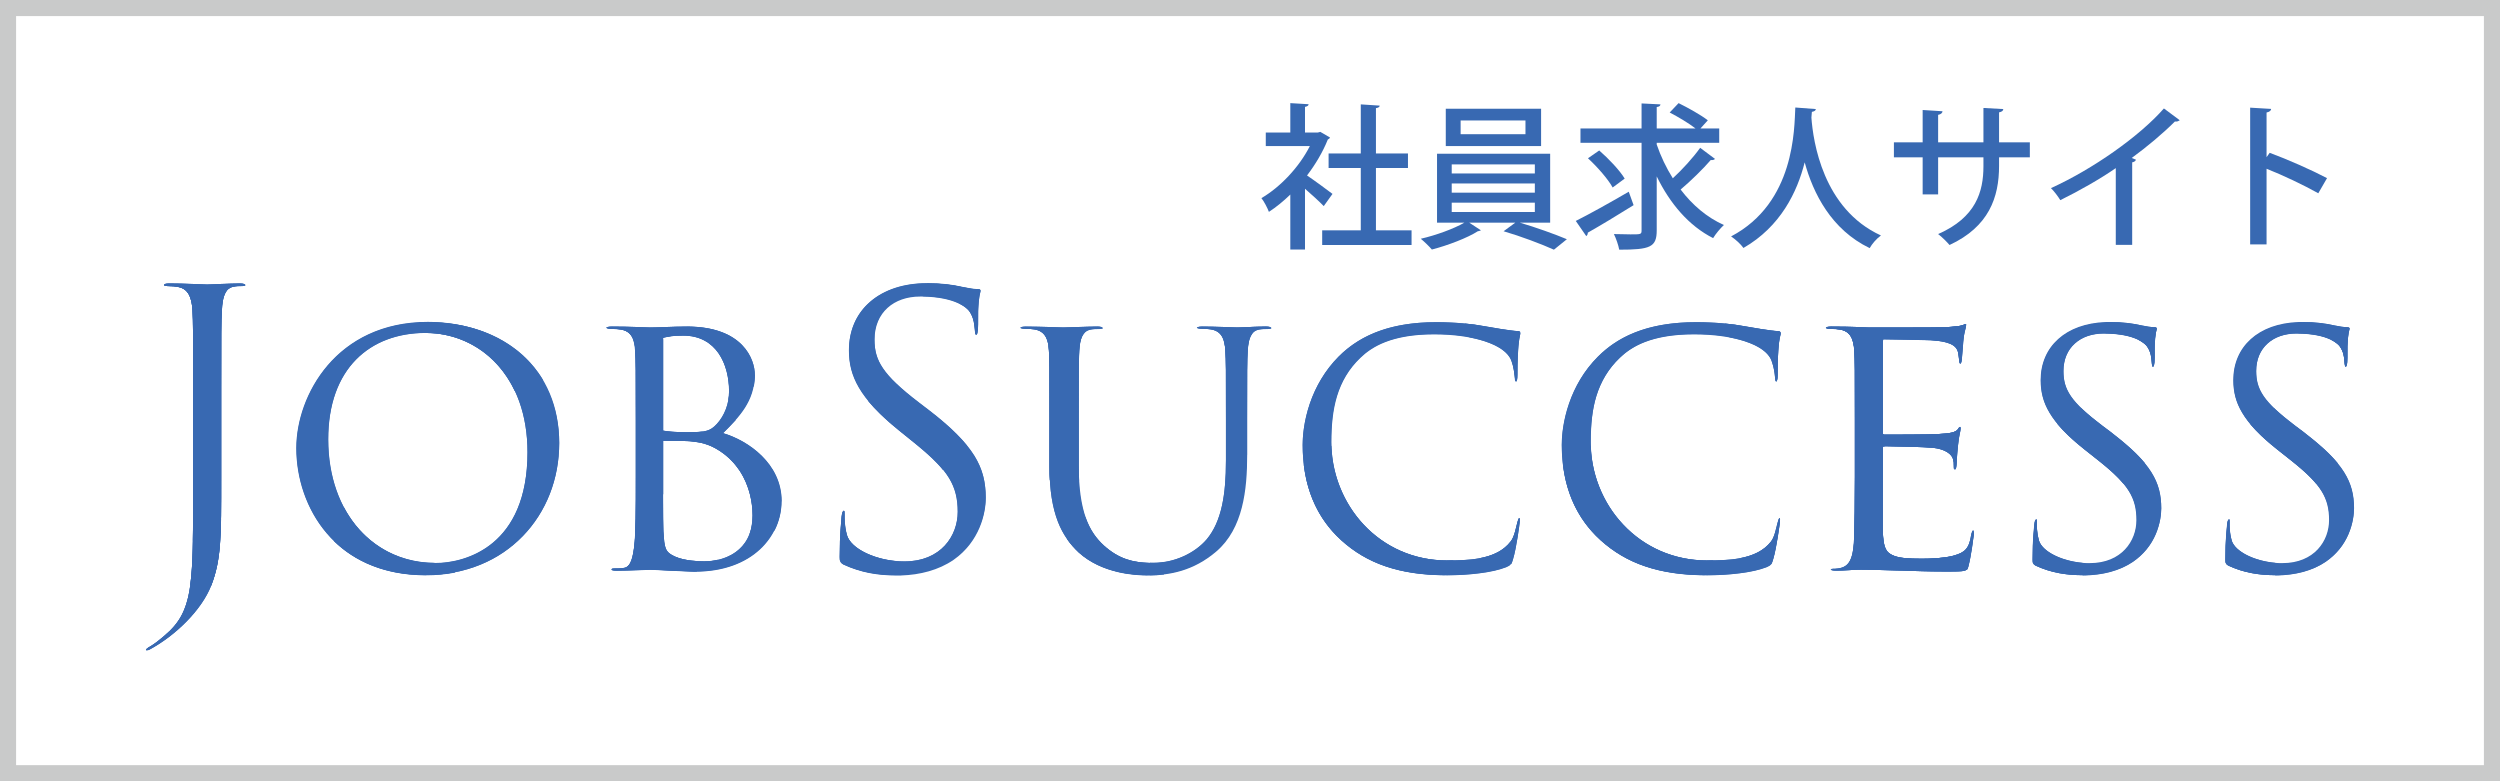<?xml version="1.0" encoding="UTF-8"?>
<svg id="_イヤー_2" data-name="レイヤー 2" xmlns="http://www.w3.org/2000/svg" viewBox="0 0 160 50">
  <rect x="0" y="0" width="160" height="50" fill="#333333" stroke="none"/>
  <defs>
    <style>
      .cls-1 {
        fill: #fff;
      }

      .cls-2 {
        fill: #c9caca;
      }

      .cls-3 {
        fill: #3869b2;
      }
    </style>
  </defs>
  <g id="_イヤー_1-2" data-name="レイヤー 1">
    <g>
      <g>
        <rect class="cls-1" x=".52" y=".52" width="158.97" height="48.97"/>
        <path class="cls-2" d="M158.97,1.03V48.97H1.03V1.03H158.97m1.03-1.03H0V50H160V0h0Z"/>
      </g>
      <g>
        <g>
          <path class="cls-3" d="M9.4,41.61s-.04,0-.05-.01c0,0,0-.01,0-.02,0-.02,.04-.09,.28-.22,.24-.14,.52-.36,.9-.68,.92-.77,1.36-1.57,1.59-2.86,.23-1.32,.24-3.18,.24-6.12v-6.77c0-3.65,0-4.31-.04-5.06-.04-.69-.18-1.41-.95-1.53-.15-.02-.32-.05-.6-.05-.22,0-.27-.03-.27-.06,0-.04,.09-.08,.33-.08,.72,0,1.67,.04,2.13,.06,.16,0,.26,.01,.29,.01,.03,0,.17,0,.36-.01,.48-.02,1.28-.06,1.74-.06,.24,0,.33,.05,.33,.08,0,.03-.08,.06-.22,.06-.17,0-.34,0-.56,.05-.56,.13-.68,.81-.72,1.53-.04,.75-.05,1.41-.05,5.06v5.62c0,3.82,0,5.24-.64,6.9-.3,.76-.84,1.56-1.59,2.32-.7,.71-1.55,1.35-2.38,1.8-.04,.02-.09,.04-.13,.04"/>
          <path class="cls-3" d="M12.89,37.44v.05h.6l.02-.05h-.62"/>
          <path class="cls-3" d="M15.36,18.14c-.64,0-1.99,.07-2.1,.07s-1.45-.07-2.42-.07c-.24,0-.33,.04-.34,.09,.8,0,1.25,.04,1.77,.32,.48,.25,.8,.53,.99,.72,.18-.21,.5-.49,.89-.74,.45-.3,.8-.3,1.55-.3-.01-.04-.12-.09-.34-.09"/>
          <path class="cls-3" d="M12.88,37.47h-.7c-.22,1.54-.67,2.39-1.65,3.21-.3,.26-.62,.52-.9,.68-.21,.12-.32,.21-.28,.26,1.64-.92,2.92-2.2,3.53-4.15"/>
          <path class="cls-3" d="M12.27,18.55c-.51-.27-.97-.31-1.77-.32h0c0,.05,.09,.08,.28,.08,.28,0,.45,.02,.6,.05,.51,.08,.75,.43,.86,.91,.04,.18,.07,.39,.08,.61,.04,.75,.04,1.41,.04,5.06v6.77c0,2.67,0,4.46-.19,5.76h.7c.25-.8,.38-1.7,.38-2.74v-15.46c-.19-.19-.51-.47-.99-.72"/>
          <path class="cls-3" d="M14.16,24.94c0-3.65,0-4.31,.04-5.06,.01-.22,.03-.43,.06-.61,.09-.49,.27-.83,.64-.91,.21-.05,.39-.05,.56-.05,.13,0,.24-.02,.24-.07h0c-.75,0-1.1,0-1.55,.29-.38,.25-.7,.53-.89,.74v15.46c0,1.04-.14,1.94-.38,2.74h.64c.64-1.66,.64-3.11,.64-6.91v-5.62"/>
          <path class="cls-3" d="M9.35,41.61s.11,.02,.19-.02c1.67-.89,3.36-2.53,3.98-4.12h-.64c-.61,1.94-1.89,3.22-3.53,4.15"/>
          <path class="cls-3" d="M13.26,19.27c-.19-.19-.51-.47-.99-.72-.51-.27-.97-.31-1.77-.32h0c0,.05,.09,.08,.28,.08,.28,0,.45,.02,.6,.05,.51,.08,.75,.43,.86,.91,.03,.12,.05,.25,.06,.39h.96v-.39"/>
          <path class="cls-3" d="M13.26,19.66h-.96c0,.07,.01,.14,.02,.22,.04,.75,.04,1.41,.04,5.06v6.77c0,1.1,0,2.06-.02,2.89h.91v-14.93"/>
          <path class="cls-3" d="M14.15,18.53c-.38,.25-.7,.53-.89,.74v15.46c0,1.04-.14,1.94-.38,2.74h.64c.64-1.66,.64-3.11,.64-6.91v-5.62c0-3.65,0-4.31,.04-5.06,.01-.22,.03-.43,.06-.61,.05-.27,.12-.49,.24-.65l-.18-.2c-.06,.03-.12,.07-.18,.11"/>
          <path class="cls-3" d="M14.91,18.35c.21-.05,.38-.05,.56-.05,.13,0,.24-.02,.24-.07h0c-.55,0-.88,0-1.2,.11l.13,.14c.08-.06,.17-.11,.28-.13"/>
          <path class="cls-3" d="M15.36,18.14c-.64,0-1.99,.07-2.1,.07s-1.45-.07-2.42-.07c-.24,0-.33,.04-.34,.09,.8,0,1.25,.04,1.77,.32,.48,.25,.8,.53,.99,.72,.18-.21,.5-.49,.89-.74,.45-.3,.8-.3,1.55-.3-.01-.04-.12-.09-.34-.09"/>
          <path class="cls-3" d="M13.26,19.27c-.19-.19-.51-.47-.99-.72-.51-.27-.97-.31-1.77-.32h0c0,.05,.09,.08,.28,.08,.28,0,.45,.02,.6,.05,.51,.08,.75,.43,.86,.91v.06h1.02v-.06"/>
          <path class="cls-3" d="M12.88,37.47h-.7c-.22,1.54-.67,2.39-1.65,3.21-.3,.26-.62,.52-.9,.68-.21,.12-.32,.21-.28,.26,1.64-.92,2.92-2.2,3.53-4.15"/>
          <path class="cls-3" d="M9.35,41.61s.11,.02,.19-.02c1.67-.89,3.36-2.53,3.98-4.12h-.64c-.61,1.94-1.89,3.22-3.53,4.15"/>
          <path class="cls-3" d="M13.26,33.22v1.5c0,1.04-.14,1.94-.38,2.74h.64c.46-1.2,.59-2.29,.63-4.24h-.88"/>
          <path class="cls-3" d="M12.88,37.47c.25-.8,.38-1.7,.38-2.74v-.13h-.91c-.02,1.18-.07,2.11-.17,2.87h.7"/>
          <path class="cls-3" d="M12.27,18.55c-.51-.27-.97-.31-1.77-.32h0c0,.05,.09,.08,.28,.08,.28,0,.45,.02,.6,.05,.51,.08,.75,.43,.86,.91,.04,.18,.07,.39,.08,.61,.04,.75,.04,1.41,.04,5.06v6.77c0,2.67,0,4.46-.19,5.76h.7c.25-.8,.38-1.7,.38-2.74v-15.46c-.19-.19-.51-.47-.99-.72"/>
          <path class="cls-3" d="M14.16,24.94c0-3.65,0-4.31,.04-5.06,.01-.22,.03-.43,.06-.61,.09-.49,.27-.83,.64-.91,.21-.05,.39-.05,.56-.05,.13,0,.24-.02,.24-.07h0c-.75,0-1.1,0-1.55,.29-.38,.25-.7,.53-.89,.74v15.46c0,1.04-.14,1.94-.38,2.74h.64c.64-1.66,.64-3.11,.64-6.91v-5.62"/>
        </g>
        <g>
          <path class="cls-3" d="M27.25,21.3c-1.83,0-3.37,.59-4.47,1.71-.57,.58-1.01,1.3-1.31,2.13-.31,.87-.47,1.87-.47,2.98,0,1.18,.18,2.28,.53,3.27,.34,.96,.83,1.8,1.45,2.5,1.24,1.39,2.97,2.16,4.87,2.16,.64,0,2.27-.13,3.68-1.29,.68-.56,1.21-1.29,1.58-2.16,.43-1.02,.65-2.24,.65-3.65,0-2.33-.69-4.29-1.99-5.68-1.18-1.26-2.79-1.96-4.53-1.96m.02,15.5c-1.39,0-2.66-.25-3.76-.75-1-.45-1.87-1.09-2.57-1.92-1.24-1.45-1.95-3.43-1.95-5.45,0-1.85,.75-3.83,2-5.29,1.08-1.27,3.08-2.78,6.42-2.78,1.19,0,2.32,.18,3.34,.53,1.02,.35,1.91,.87,2.66,1.53,1.57,1.4,2.39,3.36,2.39,5.67s-.83,4.41-2.33,5.96c-.76,.78-1.66,1.4-2.69,1.82-1.07,.44-2.25,.67-3.5,.67"/>
          <path class="cls-3" d="M27.87,36.45c-4.09,0-7.85-2.57-7.85-7.91,0-5.02,3.45-7.6,7.22-7.6s7.58,2.29,7.58,8.01-4.91,7.49-6.95,7.49m-.48-15.84c-5.9,0-8.43,4.73-8.43,8.08,0,3.72,2.44,8.12,8.3,8.12,5.15,0,8.53-3.82,8.53-8.45s-3.59-7.75-8.41-7.75"/>
          <path class="cls-3" d="M27.85,36.03c-3.85,0-6.84-3.1-6.84-7.92,0-4.53,2.67-6.8,6.25-6.8,3.38,0,6.5,2.67,6.5,7.63,0,6.02-3.98,7.09-5.9,7.09m-.61-15.09c-3.77,0-7.22,2.57-7.22,7.6,0,5.34,3.76,7.91,7.85,7.91,2.03,0,6.95-1.66,6.95-7.49s-3.83-8.01-7.58-8.01"/>
          <path class="cls-3" d="M27.87,36.45c-2.26,0-4.42-.78-5.9-2.39l-.6,.57c1.34,1.31,3.28,2.19,5.9,2.19,.64,0,1.26-.06,1.84-.17v-.35c-.47,.11-.89,.15-1.24,.15"/>
          <path class="cls-3" d="M27.4,20.61c-.19,0-.37,0-.56,.01v.33c.13,0,.27,0,.4,0,2.5,0,5.04,1.02,6.45,3.4h1.08c-1.4-2.37-4.11-3.73-7.37-3.73"/>
          <path class="cls-3" d="M32.94,25.02h1.1c-1.3-2.86-4.06-4.07-6.79-4.08v.37c2.33,0,4.54,1.28,5.69,3.71"/>
          <path class="cls-3" d="M21.99,32.44l-.73,.7c1.43,2.2,3.91,3.28,6.54,3.3v-.42c-2.5-.01-4.63-1.34-5.81-3.59"/>
        </g>
        <g>
          <path class="cls-3" d="M43.74,21.47c-.24,0-.7,0-1.05,.08-.26,.06-.27,.06-.27,.13v5.83c0,.05,.01,.05,.14,.07h.03c.17,.03,.56,.08,1.32,.08,1.22,0,1.53-.05,1.98-.54,.5-.54,.78-1.31,.78-2.09,0-.94-.24-1.8-.67-2.43-.25-.36-.55-.63-.91-.82-.39-.21-.85-.32-1.36-.32m-1.26,6.74s-.06,0-.06,.05v1.28c0,1.55,0,4.16,.03,4.47,.07,1.13,.12,1.33,.75,1.62,.64,.3,1.71,.31,1.91,.31,.34,0,1.23-.06,1.97-.59,.73-.52,1.09-1.31,1.09-2.35,0-.83-.21-2.89-2.11-4.14-.73-.47-1.27-.54-1.79-.6h-.01c-.28-.04-1.37-.04-1.78-.04m2.02,8.37c-.13,0-.39-.01-.7-.03-.27-.01-.57-.03-.87-.04-.65-.04-1.24-.06-1.32-.06-.03,0-.17,0-.36,.01-.49,.02-1.3,.05-1.76,.05-.32,0-.34-.06-.34-.07,0-.02,.04-.05,.16-.05,.19,0,.46,0,.65-.04,.46-.09,.55-.78,.63-1.33,.11-.87,.1-2.47,.1-4.49v-3.64c0-3.22,0-3.8-.04-4.47-.04-.61-.18-1.24-.96-1.35-.15-.02-.33-.04-.61-.04-.22,0-.27-.03-.27-.05,0-.03,.09-.07,.34-.07,.94,0,1.62,.03,2.03,.05,.19,0,.33,.01,.42,.01,.22,0,.49-.01,.81-.02,.43-.02,.97-.04,1.55-.04,.83,0,1.56,.11,2.17,.34,.53,.19,.97,.47,1.32,.82,.77,.78,.83,1.67,.83,1.93,0,.76-.21,1.45-.64,2.11-.38,.59-.9,1.11-1.4,1.6h0v.02c.92,.27,1.82,.8,2.48,1.45,.83,.82,1.27,1.83,1.27,2.9,0,.56-.11,1.11-.34,1.63-.24,.54-.58,1.03-1.03,1.44-1,.93-2.44,1.42-4.15,1.42"/>
          <path class="cls-3" d="M42.43,31.66v-.06h-.81v.06h.81"/>
          <path class="cls-3" d="M40.61,21.26c-.52-.24-.98-.28-1.79-.28h0s.09,.07,.28,.07c.28,0,.46,.02,.61,.04,.72,.1,.91,.64,.95,1.34,.04,.66,.04,1.24,.04,4.46v3.64c0,1.98,0,3.62-.11,4.49-.09,.6-.2,1.24-.63,1.32-.2,.04-.46,.04-.65,.04-.15,0-.17,.04-.17,.06,0,0,0,.01,0,.02,.77,0,1.12,0,1.58-.26,.39-.22,.7-.61,.89-.8v-13.51c-.19-.17-.52-.41-1-.64"/>
          <path class="cls-3" d="M48.31,24c0-1.03-.78-3.1-4.34-3.1-1,0-1.84,.06-2.36,.06-.28,0-1.08-.06-2.45-.06-.25,0-.34,.04-.35,.08,.81,0,1.27,.04,1.79,.28,.48,.22,.81,.47,1,.64,.16-.19,.34-.33,.66-.5,.34-.17,.93-.22,1.58-.22,2.08,0,3.64,1.26,3.64,3.16,0,2.17-1.73,3.53-2.4,3.62,.22,0,1.18-.23,1.18-.23,1.02-1.01,2.04-2.03,2.04-3.72"/>
          <path class="cls-3" d="M46.28,27.72s-.96,.23-1.18,.23c1.18,0,3.99,1.55,3.99,4.62s-2.8,3.72-4.24,3.72c-.94,0-1.66-.1-2.17-.26-.4-.12-.85-.42-1.07-.62-.18,.19-.5,.58-.89,.8-.46,.26-.81,.26-1.58,.26,.02,.03,.09,.06,.34,.06,.65,0,2.02-.06,2.12-.06,.09,0,.69,.02,1.32,.06,.63,.02,1.32,.06,1.56,.06,3.71,0,5.53-2.29,5.53-4.51,0-2.42-2.15-3.89-3.75-4.36"/>
          <path class="cls-3" d="M45.1,27.95c-.25,0-.61,0-1.06-.02-.5,0-1.1-.02-1.76-.03h0l.16,.31s.02,0,.04,0c.34,0,1.13,0,1.56,.02,.09,0,.17,.01,.22,.02,.52,.06,1.06,.12,1.8,.6,.56,.36,.97,.81,1.29,1.28h1.06c-.91-1.46-2.49-2.19-3.31-2.19"/>
          <path class="cls-3" d="M47.35,30.14c.62,.95,.82,2.03,.82,2.85,0,2.34-1.89,2.94-3.06,2.94-.39,0-1.32-.04-1.91-.31-.63-.29-.67-.5-.74-1.61-.01-.19-.02-1.23-.02-2.38h-.83v3.78c.22,.2,.67,.49,1.07,.62,.51,.16,1.23,.26,2.17,.26,1.43,0,4.24-.8,4.24-3.72,0-.96-.27-1.77-.69-2.43h-1.06"/>
          <path class="cls-3" d="M42.44,21.69s0-.03,0-.04c.02-.02,.07-.04,.22-.07l-.17-.26c-.08,.02-.15,.05-.22,.08h0c-.33,.17-.51,.31-.66,.5v9.74h.83c0-.72,0-1.47,0-2.09v-1.28s0-.03,0-.04l-.16-.31,.16-.36s0-.02,0-.03v-5.83"/>
          <path class="cls-3" d="M43.86,21.17c-.53,0-1.02,.03-1.37,.14l.17,.26h.03c.35-.09,.8-.09,1.04-.09,2.12,0,2.93,1.84,2.93,3.56,0,.85-.33,1.59-.78,2.09-.44,.48-.74,.53-1.84,.54h-.13c-.8,0-1.19-.06-1.34-.08-.08-.01-.11-.02-.12-.03l-.16,.36c.66,0,1.26,.02,1.76,.03,.44,0,.81,.02,1.06,.02,.67-.09,2.4-1.45,2.4-3.62,0-1.9-1.56-3.16-3.64-3.16"/>
          <path class="cls-3" d="M42.44,31.63c0-.72,0-1.47,0-2.09v-1.28s0-.03,0-.04l-.16-.31,.16-.36s0-.02,0-.03v-5.81l-.29-.24c-.25,.14-.41,.27-.54,.43v12.54h.87c-.01-.13-.02-.27-.03-.43-.01-.19-.02-1.23-.02-2.38"/>
          <path class="cls-3" d="M40.64,22.18c.01,.08,.02,.17,.02,.25,.04,.66,.04,1.24,.04,4.46v3.64c0,1.98,0,3.62-.11,4.49v.04h1.02v-12.89h-.98"/>
          <path class="cls-3" d="M45.11,35.93c-.39,0-1.32-.04-1.91-.31-.54-.25-.65-.44-.71-1.19h-.87v.97c.22,.2,.67,.49,1.07,.62,.51,.16,1.23,.26,2.17,.26,.31,0,.69-.04,1.09-.13v-.33c-.3,.07-.58,.1-.84,.1"/>
          <path class="cls-3" d="M41.62,21.89c-.19-.17-.52-.41-1-.64-.52-.24-.98-.28-1.79-.28h0s.09,.07,.28,.07c.28,0,.46,.02,.61,.04,.63,.09,.85,.51,.93,1.09h.98v-.28"/>
          <path class="cls-3" d="M43.98,20.9c-1,0-1.84,.06-2.36,.06-.28,0-1.08-.06-2.45-.06-.25,0-.34,.04-.35,.08,.81,0,1.27,.04,1.79,.28,.48,.22,.81,.47,1,.64,.16-.19,.34-.33,.66-.5,.34-.17,.93-.22,1.58-.22,.11,0,.21,0,.31,0v-.28c-.06,0-.13,0-.2,0"/>
          <path class="cls-3" d="M48.31,24c0-1.01-.75-3.02-4.14-3.1v.28c1.92,.12,3.33,1.35,3.33,3.15,0,.33-.04,.64-.11,.93l.86-.54c.04-.23,.07-.47,.07-.72"/>
          <path class="cls-3" d="M45.1,27.95c.22,0,1.18-.23,1.18-.23,.28-.28,.55-.55,.81-.84h-.5c-.52,.65-1.14,1.02-1.48,1.07"/>
          <path class="cls-3" d="M47.5,24.33c0-1.9-1.56-3.16-3.64-3.16-.53,0-1.02,.03-1.37,.14l.17,.26h.03c.35-.09,.8-.09,1.04-.09,2.12,0,2.93,1.84,2.93,3.56,0,.19-.02,.37-.05,.55h.68c.13-.38,.2-.8,.2-1.25"/>
          <path class="cls-3" d="M44.04,27.66h-.13c-.8,0-1.19-.06-1.34-.08-.08-.01-.11-.02-.12-.03l-.16,.36c.66,0,1.26,.02,1.76,.03,.37,0,.68,.01,.92,.01v-.33c-.23,.03-.52,.04-.92,.04"/>
          <path class="cls-3" d="M45.1,27.95c-.25,0-.61,0-1.06-.02-.5,0-1.1-.02-1.76-.03h0l.16,.31s.02,0,.04,0c.34,0,1.13,0,1.56,.02,.09,0,.17,.01,.22,.02,.27,.03,.54,.06,.85,.15v-.46h0"/>
          <path class="cls-3" d="M48.41,30.14c-.91-1.45-2.49-2.19-3.3-2.19v.46c.29,.08,.6,.22,.95,.45,.56,.36,.97,.81,1.29,1.28,.62,.95,.82,2.03,.82,2.85,0,.45-.07,.84-.19,1.17l.58,.35c.34-.51,.55-1.15,.55-1.95,0-.96-.27-1.77-.69-2.43"/>
          <path class="cls-3" d="M50.03,32.08c0-2.42-2.15-3.89-3.75-4.36,0,0-.96,.23-1.18,.23,1.18,0,3.99,1.55,3.99,4.62,0,.53-.09,.99-.25,1.39h.73c.3-.59,.45-1.24,.45-1.87"/>
          <path class="cls-3" d="M42.68,36.02c-.4-.12-.85-.42-1.07-.62-.18,.19-.5,.58-.89,.8-.46,.26-.81,.26-1.58,.26,.02,.03,.09,.06,.34,.06,.65,0,2.02-.06,2.12-.06,.09,0,.69,.02,1.32,.06,.63,.02,1.32,.06,1.56,.06,.04,0,.09,0,.13,0v-.31c-.83-.02-1.47-.11-1.94-.26"/>
          <path class="cls-3" d="M42.44,31.63c0-.72,0-1.47,0-2.09v-1.28s0-.03,0-.04l-.16-.31,.16-.36s0-.02,0-.03v-5.81l-.29-.24c-.25,.14-.41,.27-.54,.43v12.54h.87c-.01-.13-.02-.27-.03-.43-.01-.19-.02-1.23-.02-2.38"/>
          <path class="cls-3" d="M40.61,21.26c-.52-.24-.98-.28-1.79-.28h0s.09,.07,.28,.07c.28,0,.46,.02,.61,.04,.72,.1,.91,.64,.95,1.34,.04,.66,.04,1.24,.04,4.46v3.64c0,1.98,0,3.62-.11,4.49-.09,.6-.2,1.24-.63,1.32-.2,.04-.46,.04-.65,.04-.15,0-.17,.04-.17,.06,0,0,0,.01,0,.02,.77,0,1.12,0,1.58-.26,.39-.22,.7-.61,.89-.8v-13.51c-.19-.17-.52-.41-1-.64"/>
        </g>
        <g>
          <path class="cls-3" d="M57.36,36.8c-1.3,0-2.36-.22-3.37-.69-.22-.12-.24-.21-.24-.47,0-1.23,.06-1.89,.1-2.29,.01-.11,.02-.2,.02-.29,.02-.25,.07-.37,.13-.37,.04,0,.04,.08,.04,.25v.07c0,.23,0,.66,.15,1.22,.26,.92,1.96,1.7,3.7,1.7,2.34,0,3.41-1.65,3.41-3.18,0-.87-.17-1.52-.55-2.16-.39-.64-1.05-1.32-2.12-2.19l-1.09-.88c-1.25-1.01-2.06-1.87-2.56-2.73-.44-.75-.64-1.49-.64-2.39,0-1.26,.47-2.33,1.35-3.09,.9-.78,2.16-1.19,3.66-1.19,.85,0,1.56,.08,2.25,.24,.49,.1,.74,.14,1.02,.14,.05,0,.08,.01,.1,.03,.02,.02,.02,.05,.01,.09-.08,.33-.17,.84-.15,2.1,0,.61-.08,.66-.11,.66-.05,0-.07-.16-.08-.42v-.05c-.03-.25-.07-.62-.32-1.01-.07-.1-.71-.98-3.19-.98-.84,0-1.57,.25-2.09,.73-.54,.5-.83,1.2-.83,2.04,0,.75,.16,1.3,.55,1.87,.41,.61,1.12,1.29,2.3,2.19l.68,.52c1.41,1.09,2.32,2.01,2.87,2.89,.5,.81,.72,1.62,.72,2.65,0,.36-.05,1.08-.4,1.9-.36,.84-.91,1.53-1.65,2.04-.95,.65-2.22,1-3.66,1"/>
          <path class="cls-3" d="M61.96,19.04c.51,.69,.56,1.7,.52,2.38,.05,0,.12-.1,.12-.67-.02-1.33,.07-1.81,.15-2.1,.01-.05,0-.09-.02-.11-.06,.08-.42,.31-.77,.49"/>
          <path class="cls-3" d="M54.01,32.69c-.07,0-.12,.12-.15,.38-.02,.38-.12,1-.12,2.57,0,.13,0,.22,.04,.29,.12-.07,.4-.21,.71-.34-.6-.97-.61-2.16-.48-2.91"/>
          <path class="cls-3" d="M59.49,26.31l-.68-.52c-2.33-1.79-2.84-2.69-2.84-4.05,0-1.74,1.24-2.76,2.91-2.76,.06,0,.11,0,.17,0,2.1,.04,2.84,.72,3.01,.98,.27,.41,.29,.81,.32,1.05,.02,.33,.05,.43,.1,.43h0c.04-.69,0-1.69-.52-2.38-.34-.11-1.56-.52-2.9-.5-.99,.01-2.06,.26-2.91,1.04-1.42,1.29-1.48,4.18,1.26,6.44,.21,.17,1.67,1.29,1.89,1.45,2.79,2.08,3.92,5.22,1.86,7.52-.92,1.03-2.24,1.39-3.48,1.39-1.33,0-2.57-.38-3.18-.79-.31,.13-.59,.27-.71,.34,.03,.07,.09,.13,.2,.19,1.12,.52,2.23,.69,3.37,.69,.11,0,.21,0,.32,0,1.2-.04,2.39-.34,3.35-1,1.67-1.17,2.06-2.98,2.06-3.96,0-1.91-.73-3.34-3.59-5.55"/>
          <path class="cls-3" d="M56.15,19.58c.85-.78,1.92-1.03,2.91-1.04,1.35-.02,2.56,.39,2.9,.5,.35-.18,.7-.41,.77-.49-.02-.02-.06-.03-.1-.03-.29,0-.56-.05-1.02-.14-.61-.14-1.31-.24-2.26-.24-.1,0-.2,0-.29,0-2.91,.11-4.73,1.82-4.73,4.28,0,1.62,.63,3.05,3.2,5.12l1.09,.88c2.09,1.69,2.67,2.69,2.67,4.34,0,1.53-1.07,3.17-3.4,3.17-.07,0-.15,0-.22,0-1.62-.06-3.21-.8-3.47-1.69-.17-.62-.15-1.07-.15-1.29,0-.19,0-.26-.05-.26-.13,.75-.12,1.93,.48,2.91,.61,.41,1.86,.8,3.18,.79,1.25,0,2.56-.37,3.48-1.39,2.07-2.3,.93-5.44-1.86-7.52-.22-.16-1.68-1.28-1.89-1.45-2.74-2.26-2.68-5.15-1.26-6.44"/>
          <path class="cls-3" d="M61.96,19.04c-.11-.03-.29-.1-.54-.16v.56c.38,.19,.57,.39,.64,.51,.27,.41,.29,.81,.32,1.05,.02,.33,.05,.43,.1,.43h0c.04-.69,0-1.69-.52-2.38"/>
          <path class="cls-3" d="M59.06,18.53v.43c2.1,.04,2.84,.72,3.01,.98,.27,.41,.29,.81,.32,1.05,.02,.33,.05,.43,.1,.43h0c.04-.69,0-1.69-.52-2.38-.34-.11-1.56-.52-2.9-.5"/>
          <path class="cls-3" d="M54.49,35.6c-.6-.97-.61-2.16-.48-2.91-.07,0-.12,.12-.15,.38-.02,.38-.12,1-.12,2.57,0,.13,0,.22,.04,.29,.03,.07,.09,.13,.2,.19,1.12,.52,2.23,.69,3.37,.69,.11,0,.21,0,.32,0v-.42c-1.33,0-2.57-.38-3.18-.79"/>
          <path class="cls-3" d="M59.49,26.31l-.68-.52c-.64-.49-1.15-.92-1.54-1.31l-.73,.71c.25,.28,.54,.56,.86,.83,.21,.17,1.67,1.29,1.89,1.45,.73,.55,1.35,1.16,1.83,1.82l.77-.76c-.55-.68-1.32-1.4-2.4-2.23"/>
          <path class="cls-3" d="M62.73,18.55s-.06-.03-.1-.03c-.29,0-.56-.05-1.02-.14-.61-.14-1.31-.24-2.26-.24h-.02v.41c1.24,.03,2.32,.4,2.63,.5,.51,.69,.56,1.7,.52,2.38,.05,0,.12-.1,.12-.67-.02-1.33,.07-1.81,.15-2.1,.01-.05,0-.09-.02-.11"/>
          <path class="cls-3" d="M59.3,27.47c-.22-.16-1.68-1.28-1.89-1.45-.46-.38-.85-.78-1.16-1.19l-.71,.81c.48,.58,1.12,1.21,1.99,1.91l1.09,.88c.76,.62,1.33,1.15,1.73,1.65l.76-.79c-.47-.65-1.09-1.27-1.82-1.81"/>
          <path class="cls-3" d="M54.21,34.24c-.17-.62-.15-1.07-.15-1.29,0-.19,0-.26-.05-.26-.13,.75-.12,1.93,.48,2.91,.56,.38,1.67,.74,2.89,.79v-.47c-1.52-.13-2.93-.83-3.17-1.67"/>
        </g>
        <g>
          <path class="cls-3" d="M73.44,36.81c-1.04,0-3-.19-4.4-1.46-.6-.56-1.03-1.18-1.33-1.95-.36-.93-.54-2.07-.54-3.48v-3.02c0-3.22,0-3.8-.04-4.47-.04-.61-.18-1.24-.95-1.35-.15-.02-.32-.04-.6-.04-.22,0-.27-.03-.27-.05,0-.03,.09-.07,.33-.07,.72,0,1.67,.04,2.13,.05,.16,0,.26,0,.29,0,.03,0,.17,0,.37-.01,.5-.02,1.33-.05,1.79-.05,.24,0,.33,.04,.33,.07,0,.03-.08,.05-.22,.05-.17,0-.34,0-.56,.04-.56,.11-.68,.72-.72,1.35-.04,.66-.05,1.24-.05,4.47v2.89c0,3.2,.82,4.38,1.61,5.11,1.05,.95,2.02,1.14,3.24,1.14s2.57-.57,3.37-1.49c.47-.56,.79-1.27,.99-2.18,.17-.78,.25-1.7,.25-2.89v-2.58c0-3.22,0-3.8-.04-4.47-.04-.61-.18-1.24-.95-1.35-.15-.02-.32-.04-.6-.04-.22,0-.27-.03-.27-.05,0-.03,.09-.07,.33-.07,.72,0,1.59,.04,2,.05,.14,0,.24,0,.26,0,.04,0,.17,0,.34-.01,.38-.02,1.01-.05,1.46-.05,.24,0,.33,.04,.33,.07,0,.03-.08,.05-.22,.05-.17,0-.34,0-.56,.04-.56,.11-.68,.72-.72,1.35-.04,.66-.05,1.24-.05,4.47v2.21c0,1.83-.19,2.8-.34,3.37-.31,1.21-.84,2.13-1.62,2.8-.7,.6-1.45,1.01-2.3,1.26-.63,.18-1.3,.27-2.09,.27"/>
          <path class="cls-3" d="M73.59,36.04v.4h.04v-.4h-.04"/>
          <path class="cls-3" d="M79.13,21.75c.2-.16,.3-.23,.75-.51,.4-.25,.67-.26,1.48-.26-.01-.04-.12-.08-.34-.08-.64,0-1.67,.06-1.8,.06-.11,0-1.3-.06-2.27-.06-.24,0-.33,.04-.34,.08,.76,0,1.17,.01,1.53,.18,.28,.13,.78,.45,.99,.6"/>
          <path class="cls-3" d="M68.09,21.89c.2-.18,.56-.45,.95-.66,.44-.25,.77-.25,1.53-.25-.01-.04-.12-.08-.34-.08-.64,0-2.05,.06-2.16,.06s-1.45-.06-2.42-.06c-.24,0-.33,.04-.34,.08,.82,0,1.29,.03,1.81,.28,.48,.22,.78,.47,.97,.64"/>
          <path class="cls-3" d="M73.61,36.45v-.42c-1.1-.03-2-.25-2.97-1.13-.92-.85-1.6-2.13-1.6-5.11v-2.89c0-3.22,0-3.8,.04-4.46,.04-.72,.19-1.24,.71-1.34,.21-.04,.39-.04,.56-.04,.13,0,.24-.02,.24-.06h0c-.77,0-1.09,0-1.53,.25-.39,.21-.75,.49-.95,.66v8.02c0,5.39,3,6.47,5.52,6.53"/>
          <path class="cls-3" d="M73.87,36.45c.56,0,3.43-.34,4.51-2.72,.46-1.02,.74-2.48,.74-4.33v-7.65c-.21-.14-.72-.47-.99-.6-.36-.16-.77-.18-1.53-.18h0s.09,.07,.28,.07c.28,0,.45,.02,.6,.04,.71,.1,.9,.64,.94,1.34,.04,.66,.04,1.24,.04,4.46v2.58c0,2.13-.26,3.89-1.24,5.06-.77,.89-2.05,1.49-3.36,1.49-.09,0-.17,0-.26,0v.42c.09,0,.18,0,.26,0"/>
          <path class="cls-3" d="M68.09,29.91v-8.02c-.19-.17-.49-.41-.97-.64-.52-.24-.99-.28-1.81-.28h0s.09,.07,.28,.07c.28,0,.45,.02,.6,.04,.71,.1,.9,.64,.94,1.34,.04,.66,.04,1.24,.04,4.46v3.02c0,3.02,.81,4.46,1.86,5.44,1.52,1.38,3.68,1.47,4.41,1.47,.06,0,.11,0,.17,0v-.37c-2.52-.07-5.52-1.14-5.52-6.53"/>
          <path class="cls-3" d="M81.35,20.98c-.81,0-1.08,0-1.48,.26-.45,.29-.54,.36-.75,.51v7.65c0,1.85-.28,3.32-.74,4.33-1.08,2.38-3.95,2.72-4.51,2.72-.09,0-.17,0-.26,0v.37c1.23-.02,2.76-.26,4.24-1.53,1.71-1.47,1.97-3.95,1.97-6.18v-2.21c0-3.22,0-3.8,.04-4.46,.04-.72,.19-1.24,.71-1.34,.21-.04,.39-.04,.56-.04,.13,0,.24-.02,.24-.06h0"/>
          <path class="cls-3" d="M68.09,29.91v-7.79h-.99c.01,.1,.02,.2,.03,.3,.04,.66,.04,1.24,.04,4.46v3.02c0,.29,0,.57,.02,.83h.92c-.02-.27-.03-.54-.03-.83"/>
          <path class="cls-3" d="M69.03,29.79v-2.89c0-3.22,0-3.8,.04-4.46,.03-.52,.12-.94,.36-1.16l-.24-.11c-.05,.02-.1,.05-.15,.08-.39,.21-.75,.49-.95,.66v8.02c0,.29,0,.57,.03,.83h.94c-.02-.3-.03-.62-.03-.96"/>
          <path class="cls-3" d="M79.13,29.4v-7.61h-.81c.06,.19,.09,.4,.11,.64,.04,.66,.04,1.24,.04,4.46v2.63h.66s0-.09,0-.13"/>
          <path class="cls-3" d="M79.81,29.11v-2.21c0-3.22,0-3.8,.04-4.46,.03-.48,.11-.88,.31-1.11l-.22-.13s-.05,.03-.07,.04c-.45,.29-.54,.36-.75,.51v7.65s0,.09,0,.13h.68c0-.14,0-.28,0-.42"/>
          <path class="cls-3" d="M69.78,21.09c.21-.04,.39-.04,.56-.04,.13,0,.24-.02,.24-.06h0c-.68,0-1.01,0-1.38,.17l.24,.11c.09-.09,.21-.15,.35-.18"/>
          <path class="cls-3" d="M68.09,21.89c-.19-.17-.49-.41-.97-.64-.52-.24-.99-.28-1.81-.28h0s.09,.07,.28,.07c.28,0,.45,.02,.6,.04,.6,.09,.83,.49,.91,1.04h.99v-.23"/>
          <path class="cls-3" d="M79.13,21.75c.2-.16,.3-.23,.75-.51,.4-.25,.67-.26,1.48-.26-.01-.04-.12-.08-.34-.08-.64,0-1.67,.06-1.8,.06-.11,0-1.3-.06-2.27-.06-.24,0-.33,.04-.34,.08,.76,0,1.17,.01,1.53,.18,.28,.13,.78,.45,.99,.6"/>
          <path class="cls-3" d="M68.09,21.89c.2-.18,.56-.45,.95-.66,.44-.25,.77-.25,1.53-.25-.01-.04-.12-.08-.34-.08-.64,0-2.05,.06-2.16,.06s-1.45-.06-2.42-.06c-.24,0-.33,.04-.34,.08,.82,0,1.29,.03,1.81,.28,.48,.22,.78,.47,.97,.64"/>
          <path class="cls-3" d="M79.13,21.75c-.21-.14-.72-.47-.99-.6-.36-.16-.77-.18-1.53-.18h0s.09,.07,.28,.07c.28,0,.45,.02,.6,.04,.47,.07,.71,.33,.83,.7h.81v-.04"/>
          <path class="cls-3" d="M81.35,20.98c-.76,0-1.04,0-1.41,.21l.22,.13c.1-.12,.23-.2,.4-.23,.21-.04,.39-.04,.56-.04,.13,0,.24-.02,.24-.06h0"/>
          <path class="cls-3" d="M73.86,36.03c-.09,0-.17,0-.26,0-1.1-.03-2-.25-2.97-1.13-.47-.44-.88-.98-1.17-1.82l-.65,.63c1.04,2.16,3.04,2.69,4.79,2.74,.09,0,.18,0,.26,0,.12,0,.34-.02,.63-.06v-.4c-.21,.03-.42,.05-.63,.05"/>
          <path class="cls-3" d="M73.87,36.45c-.09,0-.17,0-.26,0-1.7-.05-3.62-.55-4.69-2.53l-.62,.6c.22,.32,.47,.59,.73,.84,1.52,1.38,3.68,1.47,4.41,1.47,.06,0,.11,0,.17,0,.28,0,.58-.02,.89-.06v-.37c-.29,.05-.51,.06-.63,.06"/>
          <path class="cls-3" d="M68.09,29.91v-7.79h-.99c.01,.1,.02,.2,.03,.3,.04,.66,.04,1.24,.04,4.46v3.02c0,.29,0,.57,.02,.83h.92c-.02-.27-.03-.54-.03-.83"/>
          <path class="cls-3" d="M69.03,29.79v-2.89c0-3.22,0-3.8,.04-4.46,.03-.52,.12-.94,.36-1.16l-.24-.11c-.05,.02-.1,.05-.15,.08-.39,.21-.75,.49-.95,.66v8.02c0,.29,0,.57,.03,.83h.94c-.02-.3-.03-.62-.03-.96"/>
          <path class="cls-3" d="M79.13,29.4v-7.61h-.81c.06,.19,.09,.4,.11,.64,.04,.66,.04,1.24,.04,4.46v2.63h.66s0-.09,0-.13"/>
          <path class="cls-3" d="M79.81,29.11v-2.21c0-3.22,0-3.8,.04-4.46,.03-.48,.11-.88,.31-1.11l-.22-.13s-.05,.03-.07,.04c-.45,.29-.54,.36-.75,.51v7.65s0,.09,0,.13h.68c0-.14,0-.28,0-.42"/>
        </g>
        <g>
          <path class="cls-3" d="M92.62,36.81c-1.52,0-2.81-.18-3.93-.57-1.07-.36-2-.91-2.84-1.66-1.65-1.49-2.48-3.54-2.48-6.11,0-.48,.06-1.47,.46-2.65,.4-1.16,1.02-2.17,1.83-2.99,1.48-1.49,3.52-2.21,6.25-2.21,.49,0,1.77,.02,2.97,.25,.42,.08,1.89,.33,2.26,.33,.05,0,.09,.02,.12,.05,.02,.03,.03,.07,.02,.11v.04c-.08,.3-.19,.81-.19,2.58,0,.41-.08,.42-.09,.42-.04,0-.06-.14-.07-.36h0c-.02-.22-.06-.65-.2-1.04-.19-.51-.78-.93-1.71-1.22-.87-.26-1.99-.4-3.25-.4s-2.27,.17-3.12,.49c-.63,.24-1.16,.58-1.61,1.02-.71,.68-1.19,1.49-1.49,2.45-.25,.81-.36,1.75-.36,2.95,0,.98,.18,1.94,.54,2.85,.36,.91,.87,1.72,1.52,2.42,1.39,1.49,3.29,2.31,5.36,2.31,1.58,0,3.2-.09,4.07-1.22,.19-.24,.29-.63,.38-.98,.02-.07,.04-.14,.05-.2v-.03c.06-.19,.08-.27,.11-.27h0s.02,.14,0,.3v.05c-.18,1.3-.34,1.96-.43,2.28-.1,.33-.14,.37-.41,.49-.8,.32-2.22,.52-3.79,.52"/>
          <path class="cls-3" d="M94.74,36.24v-.51h-.04v.52h.04"/>
          <path class="cls-3" d="M96.69,36.13c.06-.07,.09-.16,.14-.33,.23-.76,.41-2.19,.43-2.34,.02-.17,.02-.31-.02-.31h-.01c-.17,1.58-.69,2.24-1.01,2.61,.17,.11,.33,.23,.47,.36"/>
          <path class="cls-3" d="M96.22,35.77c.32-.37,.85-1.04,1.01-2.61-.04,.01-.08,.1-.13,.31-.1,.37-.18,.89-.41,1.18-.48,.62-1.18,.92-1.97,1.07v.53c.77-.13,1.22-.31,1.5-.48"/>
          <path class="cls-3" d="M97.29,21.25c-.2,.19-.58,.47-.77,.59h0c.45,.89,.51,1.4,.51,2.58,.04-.02,.09-.12,.09-.43,0-1.86,.12-2.34,.18-2.63,0-.04,0-.08-.02-.11"/>
          <path class="cls-3" d="M92.62,35.87c-4.39,0-7.41-3.62-7.41-7.57,0-2.11,.35-3.95,1.85-5.39,.72-.7,1.99-1.51,4.72-1.51,2.44,0,4.56,.62,4.95,1.69,.14,.39,.18,.74,.21,.95,.02,.29,.04,.37,.08,.37h.02c0-1.18-.06-1.69-.51-2.58-1.07-.52-2.46-.85-4.68-.85-5.28,0-7.49,3.23-7.49,7.4,0,5.11,3.88,8.01,8.24,8.01,.9,0,1.59-.06,2.12-.14v-.53c-.66,.13-1.39,.14-2.09,.14"/>
          <path class="cls-3" d="M94.72,36.25c-.53,.09-1.23,.14-2.12,.14-4.36,0-8.24-2.91-8.24-8.01,0-4.18,2.22-7.4,7.49-7.4,.73,0,1.38,.04,1.95,.11,1.16,.14,2.01,.4,2.73,.75h0c.19-.12,.56-.4,.77-.59-.02-.03-.06-.06-.13-.06-.37,0-1.83-.25-2.26-.33-.36-.07-.74-.12-1.11-.15-.67-.07-1.34-.09-1.87-.09-3.16,0-5.03,.97-6.26,2.21-1.83,1.84-2.3,4.26-2.3,5.64,0,1.96,.49,4.32,2.48,6.12,1.62,1.47,3.7,2.23,6.77,2.23,.67,0,1.41-.04,2.09-.13,.65-.08,1.25-.21,1.7-.39,.13-.06,.21-.1,.27-.17-.14-.12-.3-.24-.47-.36-.28,.16-.73,.35-1.5,.48"/>
          <path class="cls-3" d="M96.52,21.83c-.66-.32-1.45-.57-2.48-.72v.48c1.39,.26,2.43,.78,2.69,1.5,.14,.39,.18,.74,.21,.95,.02,.29,.04,.37,.08,.37h.02c0-1.18-.06-1.69-.51-2.58"/>
          <path class="cls-3" d="M84.45,29.74h-1.01c.2,1.65,.84,3.42,2.41,4.84,1.59,1.44,3.62,2.2,6.6,2.23v-.42c-3.9-.06-7.38-2.44-8-6.65"/>
          <path class="cls-3" d="M92.62,35.87c-4.31,0-7.29-3.48-7.41-7.33h-.86c.08,5.01,3.92,7.86,8.24,7.86,.15,0,.29,0,.42,0v-.53c-.13,0-.26,0-.39,0"/>
          <path class="cls-3" d="M96.69,36.13c.06-.07,.09-.16,.14-.33,.23-.76,.41-2.19,.43-2.34,.02-.17,.02-.31-.02-.31h-.01c-.17,1.58-.69,2.24-1.01,2.61,.17,.11,.33,.23,.47,.36"/>
          <path class="cls-3" d="M96.22,35.77c.32-.37,.85-1.04,1.01-2.61-.04,.01-.08,.1-.13,.31-.1,.37-.18,.89-.41,1.18-.48,.62-1.18,.92-1.97,1.07v.53c.77-.13,1.22-.31,1.5-.48"/>
          <path class="cls-3" d="M97.29,21.25c-.2,.19-.58,.47-.77,.59h0c.45,.89,.51,1.4,.51,2.58,.04-.02,.09-.12,.09-.43,0-1.86,.12-2.34,.18-2.63,0-.04,0-.08-.02-.11"/>
          <path class="cls-3" d="M93.79,21.09c1.16,.14,2.01,.4,2.73,.75h0c.19-.12,.56-.4,.77-.59-.02-.03-.06-.06-.13-.06-.37,0-1.83-.25-2.26-.33-.36-.07-.74-.12-1.11-.15h-.04v.38h.04"/>
        </g>
        <g>
          <path class="cls-3" d="M109.25,36.81c-1.53,0-2.82-.18-3.95-.57-1.08-.36-2.01-.91-2.85-1.66-1.65-1.49-2.49-3.54-2.49-6.11,0-.48,.06-1.47,.47-2.65,.4-1.16,1.02-2.17,1.84-2.99,1.48-1.49,3.54-2.21,6.29-2.21,.49,0,1.77,.02,2.99,.25,.42,.08,1.9,.33,2.27,.33,.05,0,.09,.02,.12,.05,.02,.03,.03,.07,.02,.11v.04c-.08,.3-.19,.81-.19,2.58,0,.41-.08,.42-.09,.42-.04,0-.06-.14-.07-.36h0c-.02-.22-.06-.65-.21-1.04-.19-.51-.78-.93-1.72-1.22-.87-.26-2-.4-3.26-.4s-2.29,.17-3.13,.49c-.63,.24-1.16,.58-1.62,1.02-.71,.68-1.2,1.49-1.5,2.45-.25,.81-.36,1.75-.36,2.95,0,.98,.18,1.94,.54,2.85,.36,.91,.87,1.72,1.53,2.42,1.39,1.49,3.31,2.31,5.39,2.31,1.59,0,3.21-.09,4.09-1.22,.19-.24,.29-.63,.38-.98,.02-.07,.04-.14,.05-.2v-.03c.06-.19,.08-.27,.11-.27h0s.02,.14,0,.3v.05c-.19,1.3-.34,1.96-.43,2.28-.1,.33-.14,.37-.41,.49-.81,.32-2.23,.52-3.81,.52"/>
          <path class="cls-3" d="M111.38,36.24v-.51h-.04v.52h.04"/>
          <path class="cls-3" d="M113.34,36.13c.06-.07,.09-.16,.14-.33,.23-.76,.41-2.19,.43-2.34,.02-.17,.02-.31-.02-.31h-.01c-.17,1.58-.69,2.24-1.02,2.61,.17,.11,.33,.23,.47,.36"/>
          <path class="cls-3" d="M112.87,35.77c.33-.37,.85-1.04,1.02-2.61-.04,.01-.08,.1-.13,.31-.1,.37-.19,.89-.41,1.18-.48,.62-1.19,.92-1.98,1.07v.53c.78-.13,1.23-.31,1.51-.48"/>
          <path class="cls-3" d="M113.94,21.25c-.21,.19-.59,.47-.77,.59h0c.45,.89,.51,1.4,.51,2.58,.04-.02,.09-.12,.09-.43,0-1.86,.12-2.34,.19-2.63,0-.04,0-.08-.02-.11"/>
          <path class="cls-3" d="M109.25,35.87c-4.42,0-7.45-3.62-7.45-7.57,0-2.11,.35-3.95,1.86-5.39,.72-.7,2-1.51,4.75-1.51,2.46,0,4.58,.62,4.97,1.69,.14,.39,.19,.74,.21,.95,.02,.29,.04,.37,.08,.37h.02c0-1.18-.06-1.69-.51-2.58-1.07-.52-2.47-.85-4.7-.85-5.3,0-7.53,3.23-7.53,7.4,0,5.11,3.9,8.01,8.28,8.01,.9,0,1.6-.06,2.14-.14v-.53c-.67,.13-1.4,.14-2.1,.14"/>
          <path class="cls-3" d="M111.36,36.25c-.54,.09-1.23,.14-2.14,.14-4.38,0-8.28-2.91-8.28-8.01,0-4.18,2.23-7.4,7.53-7.4,.74,0,1.39,.04,1.96,.11,1.16,.14,2.02,.4,2.74,.75h0c.19-.12,.57-.4,.77-.59-.02-.03-.06-.06-.13-.06-.37,0-1.84-.25-2.27-.33-.36-.07-.74-.12-1.11-.15-.68-.07-1.35-.09-1.88-.09-3.18,0-5.06,.97-6.29,2.21-1.84,1.84-2.31,4.26-2.31,5.64,0,1.96,.5,4.32,2.5,6.12,1.63,1.47,3.71,2.23,6.81,2.23,.68,0,1.42-.04,2.1-.13,.65-.08,1.26-.21,1.71-.39,.13-.06,.21-.1,.27-.17-.14-.12-.3-.24-.47-.36-.28,.16-.73,.35-1.51,.48"/>
          <path class="cls-3" d="M113.17,21.83c-.66-.32-1.46-.57-2.49-.72v.48c1.4,.26,2.44,.78,2.7,1.5,.14,.39,.19,.74,.21,.95,.02,.29,.04,.37,.08,.37h.02c0-1.18-.06-1.69-.51-2.58"/>
          <path class="cls-3" d="M101.04,29.74h-1.01c.2,1.65,.84,3.42,2.42,4.84,1.6,1.44,3.64,2.2,6.64,2.23v-.42c-3.92-.06-7.42-2.44-8.04-6.65"/>
          <path class="cls-3" d="M109.25,35.87c-4.33,0-7.33-3.48-7.44-7.33h-.87c.08,5.01,3.94,7.86,8.28,7.86,.15,0,.29,0,.42,0v-.53c-.13,0-.26,0-.39,0"/>
          <path class="cls-3" d="M113.34,36.13c.06-.07,.09-.16,.14-.33,.23-.76,.41-2.19,.43-2.34,.02-.17,.02-.31-.02-.31h-.01c-.17,1.58-.69,2.24-1.02,2.61,.17,.11,.33,.23,.47,.36"/>
          <path class="cls-3" d="M112.87,35.77c.33-.37,.85-1.04,1.02-2.61-.04,.01-.08,.1-.13,.31-.1,.37-.19,.89-.41,1.18-.48,.62-1.19,.92-1.98,1.07v.53c.78-.13,1.23-.31,1.51-.48"/>
          <path class="cls-3" d="M113.94,21.25c-.21,.19-.59,.47-.77,.59h0c.45,.89,.51,1.4,.51,2.58,.04-.02,.09-.12,.09-.43,0-1.86,.12-2.34,.19-2.63,0-.04,0-.08-.02-.11"/>
          <path class="cls-3" d="M110.43,21.09c1.16,.14,2.02,.4,2.74,.75h0c.19-.12,.57-.4,.77-.59-.02-.03-.06-.06-.13-.06-.37,0-1.84-.25-2.27-.33-.36-.07-.74-.12-1.11-.15h-.04v.38h.04"/>
        </g>
        <g>
          <path class="cls-3" d="M124.89,36.58c-1.17,0-1.86-.02-2.47-.04-.22,0-.43-.01-.65-.02-.27,0-.54-.01-.83-.02-.62-.02-1.27-.04-1.84-.04-.25,0-.5,.01-.76,.03-.27,.02-.54,.03-.82,.03s-.33-.03-.33-.05c0-.03,.05-.05,.14-.05,.06,0,.17,0,.32-.02,.74-.11,.99-.63,1.03-2.16,.02-.8,.04-1.86,.04-3.7v-3.64c0-3.22,0-3.8-.04-4.47-.04-.61-.18-1.24-.95-1.35-.15-.02-.32-.04-.6-.04-.22,0-.27-.03-.27-.05,0-.03,.09-.07,.33-.07,.5,0,1.07,0,2.42,.07h.01c.51,0,4.41,0,4.89-.03,.48-.02,.97-.09,1.07-.13,.04-.02,.08-.03,.11-.05,.05-.02,.08-.04,.1-.04,0,0,.01,0,.01,0,.02,.02,0,.1,0,.17,0,.05-.02,.11-.04,.18-.04,.16-.1,.39-.13,.79-.02,.22-.03,.41-.05,.7,0,.11-.02,.24-.03,.39-.02,.28-.07,.28-.07,.28-.04,0-.06-.07-.07-.26,0-.05-.01-.1-.02-.15,0-.09-.02-.18-.05-.33-.11-.54-.7-.69-1.76-.77-.37-.02-2.7-.06-2.94-.06-.14,0-.14,0-.14,.16v5.85c0,.13,0,.13,.12,.13,.69,0,2.97,0,3.43-.04,.7-.04,1.14-.09,1.29-.34,.02-.04,.06-.12,.1-.12,.03,0,.03,.08,.03,.11,0,.06-.02,.14-.04,.26-.04,.17-.09,.43-.13,.84-.04,.44-.06,.71-.07,.93,0,.1,0,.19-.02,.28-.02,.25-.07,.28-.1,.28-.05,0-.05-.07-.05-.26,0-.15,0-.21-.04-.37-.12-.47-.77-.7-1.29-.75-.58-.06-2.69-.1-3.11-.1-.11,0-.12,0-.12,.13v1.84c0,.2,0,.53,0,.91,0,.98,0,2.31,0,2.63,.04,.94,.16,1.31,.71,1.52,.33,.13,.85,.19,1.78,.19,.51,0,1.45-.03,2.08-.21,.66-.19,.97-.42,1.1-1.31,.05-.25,.09-.3,.12-.3h0s.04,.17,.02,.3v.03c-.12,.88-.24,1.57-.34,1.96-.08,.29-.09,.34-1.08,.34"/>
          <path class="cls-3" d="M125,35.58h-.05l.39,.48h.02v-.02l-.37-.46"/>
          <path class="cls-3" d="M124.61,28.27c.41-.26,.82-.65,.82-.94-.04,0-.09,.08-.11,.12-.15,.25-.6,.29-1.28,.33-.49,.04-3.12,.04-3.4,.04-.08,0-.11,0-.12-.05l-.16,.43c.37,0,3.56-.02,4.25,.06"/>
          <path class="cls-3" d="M120.36,28.21l.17,.38s.06-.03,.13-.03c.36,0,2.48,.04,3.06,.1,.77,.08,1.2,.41,1.28,.74,.04,.17,.04,.23,.04,.37,0,.19,0,.27,.06,.27,.07-.6-.04-1.32-.5-1.78-.69-.08-3.89-.06-4.25-.06"/>
          <path class="cls-3" d="M124.61,28.27c.46,.47,.57,1.19,.5,1.78,.04,0,.09-.04,.11-.29,.02-.29,.02-.58,.09-1.22,.06-.68,.17-.93,.17-1.1,0-.04,0-.12-.04-.12,0,.29-.41,.68-.82,.94"/>
          <path class="cls-3" d="M125.98,36.24c.17-.62,.32-1.82,.34-1.98,.02-.14,0-.3-.04-.31-.13,1.39-.58,1.79-.91,2.12,.21,.15,.35,.27,.5,.41,.06-.05,.08-.13,.11-.23"/>
          <path class="cls-3" d="M125.02,21.43c.45,.5,.47,1.14,.45,1.84,.02,0,.06-.04,.09-.29,.04-.54,.06-.79,.09-1.1,.04-.58,.15-.81,.17-.97,.02-.11,.02-.17,0-.18-.01,.13-.56,.55-.79,.7"/>
          <path class="cls-3" d="M118.59,21.21c-.49-.23-.94-.23-1.74-.23h0s.09,.07,.28,.07c.28,0,.45,.02,.6,.04,.71,.1,.9,.64,.94,1.34,.04,.66,.04,1.24,.04,4.46v3.64c0,1.84-.02,2.89-.04,3.7-.04,1.55-.3,2.05-1.03,2.15-.15,.02-.26,.02-.32,.02-.09,0-.15,.02-.15,.06,.66,0,1.14-.02,1.56-.26,.38-.22,.7-.47,.88-.65v-13.66c-.19-.17-.54-.46-1.02-.69"/>
          <path class="cls-3" d="M120.73,36.01c-.53-.13-.93-.29-1.12-.46-.18,.19-.5,.43-.88,.65-.41,.24-.9,.26-1.56,.26h0s.11,.06,.34,.06c.56,0,1.07-.06,1.58-.06,.83,0,1.82,.04,2.67,.06,.83,.02,1.54,.06,3.12,.06,.63,0,.87-.02,.98-.12-.15-.14-.29-.26-.5-.41-.66,.16-3.54,.21-4.64-.06"/>
          <path class="cls-3" d="M119.61,21.89c.18-.19,.39-.42,.63-.5,.31-.1,.95-.07,1.73-.07,.37,0,2.58,.02,3.05,.12,.23-.14,.77-.56,.79-.7h-.01s-.11,.04-.21,.08c-.11,.04-.6,.1-1.07,.12-.49,.02-4.75,.02-4.9,.02-1.35-.06-1.93-.06-2.42-.06-.24,0-.33,.04-.34,.08,.8,0,1.25,0,1.74,.23,.48,.22,.83,.51,1.02,.69"/>
          <path class="cls-3" d="M126.28,33.94s-.09,.08-.13,.31c-.13,.89-.45,1.12-1.09,1.3-.03,0-.06,.02-.09,.03l.4,.48c.33-.33,.78-.73,.91-2.12h0"/>
          <path class="cls-3" d="M125.02,21.43c-.47-.1-2.68-.12-3.05-.12-.67,0-1.24-.02-1.58,.04l.18,.36s.04,0,.07,0c.24,0,2.57,.04,2.93,.06,1.07,.08,1.65,.27,1.75,.81,.04,.23,.04,.29,.06,.43,.02,.21,.04,.27,.09,.27,.01-.7,0-1.34-.45-1.84"/>
          <path class="cls-3" d="M124.97,35.58c-.57,.14-1.37,.18-1.98,.18-.83,0-1.41-.04-1.78-.19-.56-.21-.66-.58-.71-1.51-.02-.43,0-2.83,0-3.53v-1.82c0-.06,0-.1,.02-.12l-.17-.38,.16-.43s0-.06,0-.12v-5.77c0-.1,0-.15,.04-.17,0,0,.01,0,.02-.01l-.18-.36c-.06,0-.11,.02-.15,.04-.05,.02-.1,.04-.14,.07-.18,.11-.34,.28-.49,.43v13.66c.19,.17,.6,.33,1.12,.46,1.1,.27,3.98,.21,4.64,.06l-.4-.48"/>
          <path class="cls-3" d="M119.61,21.89c-.19-.17-.54-.46-1.02-.69-.49-.23-.94-.23-1.74-.23h0s.09,.07,.28,.07c.28,0,.45,.02,.6,.04,.71,.1,.9,.64,.94,1.34,.04,.66,.04,1.24,.04,4.46v3.64c0,1.84-.02,2.89-.04,3.7,0,.1,0,.2-.01,.3h.95v-12.64"/>
          <path class="cls-3" d="M124.97,35.58c-.57,.14-1.37,.18-1.98,.18-.83,0-1.41-.04-1.78-.19-.56-.21-.66-.58-.71-1.51-.02-.43,0-2.83,0-3.53v-1.82c0-.06,0-.1,.02-.12l-.17-.38,.16-.43s0-.06,0-.12v-5.77s0-.04,0-.06l-.33-.42s-.06,.03-.08,.04c-.18,.11-.34,.28-.49,.43v13.66c.19,.17,.6,.33,1.12,.46,1.1,.27,3.98,.21,4.64,.06l-.4-.48"/>
          <path class="cls-3" d="M119.61,21.89c.18-.19,.39-.42,.63-.5,.31-.1,.95-.07,1.73-.07,.37,0,2.58,.02,3.05,.12,.23-.14,.77-.56,.79-.7h-.01s-.11,.04-.21,.08c-.11,.04-.6,.1-1.07,.12-.49,.02-4.75,.02-4.9,.02-1.35-.06-1.93-.06-2.42-.06-.24,0-.33,.04-.34,.08,.8,0,1.25,0,1.74,.23,.48,.22,.83,.51,1.02,.69"/>
          <path class="cls-3" d="M124.61,28.27c.46,.47,.57,1.19,.5,1.78,.04,0,.09-.04,.11-.29,.02-.29,.02-.58,.09-1.22,.06-.68,.17-.93,.17-1.1,0-.04,0-.12-.04-.12,0,.29-.41,.68-.82,.94"/>
          <path class="cls-3" d="M120.36,28.21l.17,.38s.06-.03,.13-.03c.22,0,1.09,.02,1.86,.04v-.39c-.99,0-1.97,0-2.16,0"/>
          <path class="cls-3" d="M124.61,28.27c-.33-.04-1.21-.05-2.09-.06v.39c.5,.02,.97,.04,1.2,.06,.77,.08,1.2,.41,1.28,.74,.04,.17,.04,.23,.04,.37,0,.19,0,.27,.06,.27,.07-.6-.04-1.32-.5-1.78"/>
          <path class="cls-3" d="M121.97,21.32c-.67,0-1.24-.02-1.58,.04l.18,.36s.04,0,.07,0c.24,0,2.57,.04,2.93,.06,.14,.01,.28,.02,.41,.04v-.45c-.8-.03-1.77-.04-2-.04"/>
          <path class="cls-3" d="M125.02,21.43c-.17-.04-.58-.06-1.05-.08v.45c.81,.1,1.26,.3,1.35,.77,.04,.23,.04,.29,.06,.43,.02,.21,.04,.27,.09,.27,.01-.7,0-1.34-.45-1.84"/>
          <path class="cls-3" d="M124.61,28.27c.41-.26,.82-.65,.82-.94-.04,0-.09,.08-.11,.12-.15,.25-.6,.29-1.28,.33-.49,.04-3.12,.04-3.4,.04-.08,0-.11,0-.12-.05l-.16,.43c.37,0,3.56-.02,4.25,.06"/>
          <path class="cls-3" d="M125.02,21.43c.45,.5,.47,1.14,.45,1.84,.02,0,.06-.04,.09-.29,.04-.54,.06-.79,.09-1.1,.04-.58,.15-.81,.17-.97,.02-.11,.02-.17,0-.18-.01,.13-.56,.55-.79,.7"/>
          <path class="cls-3" d="M125.8,20.74h-.01s-.11,.04-.21,.08c-.1,.04-.53,.09-.97,.12l.35,.49s.04,0,.06,.01c.23-.14,.77-.56,.79-.7"/>
          <path class="cls-3" d="M119.61,21.89c-.19-.17-.54-.46-1.02-.69-.49-.23-.94-.23-1.74-.23h0s.09,.07,.28,.07c.28,0,.45,.02,.6,.04,.62,.09,.84,.51,.92,1.09h.97v-.28"/>
          <path class="cls-3" d="M125.98,36.24c.17-.62,.32-1.82,.34-1.98,.02-.14,0-.3-.04-.31-.13,1.39-.58,1.79-.91,2.12,.21,.15,.35,.27,.5,.41,.06-.05,.08-.13,.11-.23"/>
          <path class="cls-3" d="M126.28,33.94s-.09,.08-.13,.31c-.13,.89-.45,1.12-1.09,1.3-.03,0-.06,.02-.09,.03l.4,.48c.33-.33,.78-.73,.91-2.12h0"/>
          <path class="cls-3" d="M120.73,36.01c-.53-.13-.93-.29-1.12-.46-.18,.19-.5,.43-.88,.65-.41,.24-.9,.26-1.56,.26h0s.11,.06,.34,.06c.56,0,1.07-.06,1.58-.06,.83,0,1.82,.04,2.67,.06,.83,.02,1.54,.06,3.12,.06,.63,0,.87-.02,.98-.12-.15-.14-.29-.26-.5-.41-.66,.16-3.54,.21-4.64-.06"/>
          <path class="cls-3" d="M124.97,35.58c-.57,.14-1.37,.18-1.98,.18-.83,0-1.41-.04-1.78-.19-.56-.21-.66-.58-.71-1.51-.02-.43,0-2.83,0-3.53v-1.82c0-.06,0-.1,.02-.12l-.17-.38,.16-.43s0-.06,0-.12v-5.77c0-.1,0-.15,.04-.17,0,0,.01,0,.02-.01l-.18-.36c-.06,0-.11,.02-.15,.04-.05,.02-.1,.04-.14,.07-.18,.11-.34,.28-.49,.43v13.66c.19,.17,.6,.33,1.12,.46,1.1,.27,3.98,.21,4.64,.06l-.4-.48"/>
          <path class="cls-3" d="M118.59,21.21c-.49-.23-.94-.23-1.74-.23h0s.09,.07,.28,.07c.28,0,.45,.02,.6,.04,.71,.1,.9,.64,.94,1.34,.04,.66,.04,1.24,.04,4.46v3.64c0,1.84-.02,2.89-.04,3.7-.04,1.55-.3,2.05-1.03,2.15-.15,.02-.26,.02-.32,.02-.09,0-.15,.02-.15,.06,.66,0,1.14-.02,1.56-.26,.38-.22,.7-.47,.88-.65v-13.66c-.19-.17-.54-.46-1.02-.69"/>
          <path class="cls-3" d="M124.61,28.27c.41-.26,.82-.65,.82-.94-.04,0-.09,.08-.11,.12-.15,.25-.6,.29-1.28,.33-.49,.04-3.12,.04-3.4,.04-.08,0-.11,0-.12-.05l-.16,.43c.37,0,3.56-.02,4.25,.06"/>
          <path class="cls-3" d="M120.36,28.21l.17,.38s.06-.03,.13-.03c.36,0,2.48,.04,3.06,.1,.77,.08,1.2,.41,1.28,.74,.04,.17,.04,.23,.04,.37,0,.19,0,.27,.06,.27,.07-.6-.04-1.32-.5-1.78-.69-.08-3.89-.06-4.25-.06"/>
          <path class="cls-3" d="M119.61,21.89c.18-.19,.39-.42,.63-.5,.31-.1,.95-.07,1.73-.07,.37,0,2.58,.02,3.05,.12,.23-.14,.77-.56,.79-.7h-.01s-.11,.04-.21,.08c-.11,.04-.6,.1-1.07,.12-.49,.02-4.75,.02-4.9,.02-1.35-.06-1.93-.06-2.42-.06-.24,0-.33,.04-.34,.08,.8,0,1.25,0,1.74,.23,.48,.22,.83,.51,1.02,.69"/>
          <path class="cls-3" d="M125.02,21.43c-.47-.1-2.68-.12-3.05-.12-.67,0-1.24-.02-1.58,.04l.18,.36s.04,0,.07,0c.24,0,2.57,.04,2.93,.06,1.07,.08,1.65,.27,1.75,.81,.04,.23,.04,.29,.06,.43,.02,.21,.04,.27,.09,.27,.01-.7,0-1.34-.45-1.84"/>
        </g>
        <g>
          <path class="cls-3" d="M133.28,36.81c-1.14,0-2.09-.19-2.97-.6-.19-.1-.21-.18-.21-.4,0-1.07,.05-1.64,.09-1.98,0-.1,.02-.18,.02-.25,.02-.21,.06-.32,.12-.32,.03,0,.03,.07,.03,.22v.06c0,.2,0,.57,.13,1.06,.23,.8,1.73,1.48,3.26,1.48,2.06,0,3.01-1.43,3.01-2.76,0-.76-.15-1.32-.49-1.87-.35-.56-.92-1.14-1.87-1.9l-.96-.76c-1.1-.87-1.82-1.62-2.26-2.37-.39-.65-.56-1.29-.56-2.07,0-1.09,.41-2.02,1.19-2.68,.79-.67,1.9-1.03,3.23-1.03,.75,0,1.38,.07,1.99,.21,.43,.09,.65,.12,.9,.12,.04,0,.07,.01,.09,.03,.02,.02,.02,.05,0,.08-.07,.29-.15,.73-.13,1.82,0,.53-.07,.57-.1,.57-.04,0-.06-.14-.07-.36v-.04c-.03-.22-.06-.54-.28-.87-.06-.09-.62-.85-2.81-.85-.74,0-1.38,.22-1.84,.64-.48,.43-.73,1.04-.73,1.77,0,.65,.14,1.12,.48,1.62,.37,.53,.99,1.12,2.02,1.9l.6,.45c1.25,.95,2.05,1.74,2.53,2.51,.44,.7,.63,1.41,.63,2.3,0,.31-.05,.93-.35,1.65-.31,.73-.81,1.32-1.46,1.77-.84,.57-1.96,.87-3.22,.87"/>
          <path class="cls-3" d="M137.33,21.4c.45,.6,.49,1.47,.46,2.07,.04,0,.11-.09,.11-.58-.02-1.16,.06-1.57,.13-1.82,.01-.04,0-.07-.01-.09-.05,.07-.37,.27-.67,.43"/>
          <path class="cls-3" d="M130.32,33.24c-.06,0-.11,.1-.13,.33-.02,.33-.11,.87-.11,2.23,0,.11,0,.19,.03,.25,.11-.06,.35-.18,.63-.29-.53-.84-.54-1.87-.42-2.52"/>
          <path class="cls-3" d="M135.16,27.7l-.6-.45c-2.05-1.55-2.5-2.34-2.5-3.51,0-1.51,1.09-2.4,2.57-2.4,.05,0,.1,0,.15,0,1.85,.03,2.51,.62,2.65,.85,.24,.35,.26,.7,.28,.91,.02,.29,.04,.37,.09,.37h0c.04-.6,0-1.47-.46-2.07-.3-.09-1.37-.45-2.56-.43-.88,.01-1.82,.23-2.57,.9-1.25,1.12-1.3,3.62,1.11,5.59,.19,.15,1.48,1.12,1.67,1.26,2.46,1.81,3.46,4.53,1.64,6.52-.81,.89-1.97,1.2-3.07,1.21-1.17,0-2.27-.33-2.81-.69-.27,.11-.52,.23-.63,.29,.03,.06,.08,.11,.18,.16,.98,.45,1.97,.6,2.97,.6,.09,0,.19,0,.28,0,1.06-.04,2.11-.29,2.95-.86,1.48-1.01,1.82-2.58,1.82-3.43,0-1.65-.64-2.89-3.17-4.82"/>
          <path class="cls-3" d="M132.21,21.87c.75-.67,1.69-.89,2.57-.9,1.19-.02,2.26,.34,2.56,.43,.31-.16,.62-.36,.67-.43-.02-.02-.05-.03-.09-.03-.26,0-.49-.04-.9-.12-.53-.12-1.16-.21-1.99-.21-.09,0-.17,0-.26,0-2.57,.09-4.17,1.57-4.17,3.72,0,1.41,.56,2.65,2.82,4.44l.96,.76c1.84,1.47,2.35,2.34,2.35,3.76,0,1.32-.94,2.75-2.99,2.75-.06,0-.13,0-.19,0-1.43-.05-2.83-.69-3.06-1.46-.15-.54-.13-.93-.13-1.12,0-.17,0-.23-.04-.23-.11,.65-.11,1.68,.42,2.52,.54,.36,1.64,.69,2.81,.69,1.1,0,2.26-.32,3.07-1.21,1.82-2,.82-4.72-1.64-6.52-.19-.14-1.48-1.11-1.67-1.26-2.42-1.96-2.36-4.46-1.11-5.59"/>
          <path class="cls-3" d="M137.33,21.4c-.09-.03-.26-.08-.48-.14v.49c.33,.17,.5,.34,.57,.44,.24,.35,.26,.7,.28,.91,.02,.29,.04,.37,.09,.37h0c.04-.6,0-1.47-.46-2.07"/>
          <path class="cls-3" d="M134.77,20.96v.37c1.85,.03,2.51,.62,2.65,.85,.24,.35,.26,.7,.28,.91,.02,.29,.04,.37,.09,.37h0c.04-.6,0-1.47-.46-2.07-.3-.09-1.37-.45-2.56-.43"/>
          <path class="cls-3" d="M130.75,35.76c-.53-.84-.54-1.87-.42-2.52-.06,0-.11,.1-.13,.33-.02,.33-.11,.87-.11,2.23,0,.11,0,.19,.03,.25,.03,.06,.08,.11,.18,.16,.98,.45,1.97,.6,2.97,.6,.09,0,.19,0,.28,0v-.36c-1.17,0-2.27-.33-2.81-.69"/>
          <path class="cls-3" d="M135.16,27.7l-.6-.45c-.57-.43-1.01-.8-1.36-1.13l-.64,.62c.22,.25,.47,.49,.76,.72,.19,.15,1.48,1.12,1.67,1.26,.65,.47,1.19,1.01,1.61,1.58l.68-.65c-.48-.59-1.17-1.21-2.11-1.94"/>
          <path class="cls-3" d="M138.01,20.97s-.05-.03-.09-.03c-.26,0-.49-.04-.9-.12-.53-.12-1.16-.21-1.99-.21h-.02v.35c1.09,.03,2.04,.35,2.32,.43,.45,.6,.49,1.47,.46,2.07,.04,0,.11-.09,.11-.58-.02-1.16,.06-1.57,.13-1.82,.01-.04,0-.07-.01-.09"/>
          <path class="cls-3" d="M134.98,28.71c-.19-.14-1.48-1.11-1.67-1.26-.41-.33-.75-.68-1.02-1.03l-.63,.7c.42,.51,.99,1.05,1.75,1.65l.96,.76c.67,.54,1.17,.99,1.53,1.43l.67-.69c-.42-.57-.96-1.1-1.6-1.57"/>
          <path class="cls-3" d="M130.49,34.58c-.15-.54-.13-.93-.13-1.12,0-.17,0-.23-.04-.23-.11,.65-.11,1.68,.42,2.52,.5,.33,1.48,.64,2.54,.68v-.41c-1.34-.12-2.59-.72-2.8-1.45"/>
        </g>
        <g>
          <path class="cls-3" d="M145.61,36.81c-1.14,0-2.09-.19-2.97-.6-.19-.1-.21-.18-.21-.4,0-1.07,.05-1.64,.09-1.98,0-.1,.02-.18,.02-.25,.02-.21,.06-.32,.12-.32,.03,0,.03,.07,.03,.22v.06c0,.2,0,.57,.13,1.06,.23,.8,1.73,1.48,3.26,1.48,2.06,0,3.01-1.43,3.01-2.76,0-.76-.15-1.32-.49-1.87-.35-.56-.92-1.14-1.87-1.9l-.96-.76c-1.1-.87-1.82-1.62-2.26-2.37-.39-.65-.56-1.29-.56-2.07,0-1.09,.41-2.02,1.19-2.68,.79-.67,1.9-1.03,3.23-1.03,.75,0,1.38,.07,1.99,.21,.43,.09,.65,.12,.9,.12,.04,0,.07,.01,.09,.03,.02,.02,.02,.05,0,.08-.07,.29-.15,.73-.13,1.82,0,.53-.07,.57-.1,.57-.04,0-.06-.14-.07-.36v-.04c-.03-.22-.06-.54-.28-.87-.06-.09-.62-.85-2.81-.85-.74,0-1.38,.22-1.84,.64-.48,.43-.73,1.04-.73,1.77,0,.65,.14,1.12,.48,1.62,.37,.53,.99,1.12,2.02,1.9l.6,.45c1.25,.95,2.05,1.74,2.53,2.51,.44,.7,.63,1.41,.63,2.3,0,.31-.05,.93-.35,1.65-.31,.73-.81,1.32-1.46,1.77-.84,.57-1.96,.87-3.22,.87"/>
          <path class="cls-3" d="M149.67,21.4c.45,.6,.49,1.47,.46,2.07,.04,0,.11-.09,.11-.58-.02-1.16,.06-1.57,.13-1.82,.01-.04,0-.07-.01-.09-.05,.07-.37,.27-.67,.43"/>
          <path class="cls-3" d="M142.66,33.24c-.06,0-.11,.1-.13,.33-.02,.33-.11,.87-.11,2.23,0,.11,0,.19,.03,.25,.11-.06,.35-.18,.63-.29-.53-.84-.54-1.87-.42-2.52"/>
          <path class="cls-3" d="M147.5,27.7l-.6-.45c-2.05-1.55-2.5-2.34-2.5-3.51,0-1.51,1.09-2.4,2.57-2.4,.05,0,.1,0,.15,0,1.85,.03,2.51,.62,2.65,.85,.24,.35,.26,.7,.28,.91,.02,.29,.04,.37,.09,.37h0c.04-.6,0-1.47-.46-2.07-.3-.09-1.37-.45-2.56-.43-.88,.01-1.82,.23-2.57,.9-1.25,1.12-1.3,3.62,1.11,5.59,.19,.15,1.48,1.12,1.67,1.26,2.46,1.81,3.46,4.53,1.64,6.52-.81,.89-1.97,1.2-3.07,1.21-1.17,0-2.27-.33-2.81-.69-.27,.11-.52,.23-.63,.29,.03,.06,.08,.11,.18,.16,.98,.45,1.97,.6,2.97,.6,.09,0,.19,0,.28,0,1.06-.04,2.11-.29,2.95-.86,1.48-1.01,1.82-2.58,1.82-3.43,0-1.65-.64-2.89-3.17-4.82"/>
          <path class="cls-3" d="M144.54,21.87c.75-.67,1.69-.89,2.57-.9,1.19-.02,2.26,.34,2.56,.43,.31-.16,.62-.36,.67-.43-.02-.02-.05-.03-.09-.03-.26,0-.49-.04-.9-.12-.53-.12-1.16-.21-1.99-.21-.09,0-.17,0-.26,0-2.57,.09-4.17,1.57-4.17,3.72,0,1.41,.56,2.65,2.82,4.44l.96,.76c1.84,1.47,2.35,2.34,2.35,3.76,0,1.32-.94,2.75-2.99,2.75-.06,0-.13,0-.19,0-1.43-.05-2.83-.69-3.06-1.46-.15-.54-.13-.93-.13-1.12,0-.17,0-.23-.04-.23-.11,.65-.11,1.68,.42,2.52,.54,.36,1.64,.69,2.81,.69,1.1,0,2.26-.32,3.07-1.21,1.82-2,.82-4.72-1.64-6.52-.19-.14-1.48-1.11-1.67-1.26-2.42-1.96-2.36-4.46-1.11-5.59"/>
          <path class="cls-3" d="M149.67,21.4c-.09-.03-.26-.08-.48-.14v.49c.33,.17,.5,.34,.57,.44,.24,.35,.26,.7,.28,.91,.02,.29,.04,.37,.09,.37h0c.04-.6,0-1.47-.46-2.07"/>
          <path class="cls-3" d="M147.11,20.96v.37c1.85,.03,2.51,.62,2.65,.85,.24,.35,.26,.7,.28,.91,.02,.29,.04,.37,.09,.37h0c.04-.6,0-1.47-.46-2.07-.3-.09-1.37-.45-2.56-.43"/>
          <path class="cls-3" d="M143.09,35.76c-.53-.84-.54-1.87-.42-2.52-.06,0-.11,.1-.13,.33-.02,.33-.11,.87-.11,2.23,0,.11,0,.19,.03,.25,.03,.06,.08,.11,.18,.16,.98,.45,1.97,.6,2.97,.6,.09,0,.19,0,.28,0v-.36c-1.17,0-2.27-.33-2.81-.69"/>
          <path class="cls-3" d="M147.5,27.7l-.6-.45c-.57-.43-1.01-.8-1.36-1.13l-.64,.62c.22,.25,.47,.49,.76,.72,.19,.15,1.48,1.12,1.67,1.26,.65,.47,1.19,1.01,1.61,1.58l.68-.65c-.48-.59-1.17-1.21-2.11-1.94"/>
          <path class="cls-3" d="M150.35,20.97s-.05-.03-.09-.03c-.26,0-.49-.04-.9-.12-.53-.12-1.16-.21-1.99-.21h-.02v.35c1.09,.03,2.04,.35,2.32,.43,.45,.6,.49,1.47,.46,2.07,.04,0,.11-.09,.11-.58-.02-1.16,.06-1.57,.13-1.82,.01-.04,0-.07-.01-.09"/>
          <path class="cls-3" d="M147.32,28.71c-.19-.14-1.48-1.11-1.67-1.26-.41-.33-.75-.68-1.02-1.03l-.63,.7c.42,.51,.99,1.05,1.75,1.65l.96,.76c.67,.54,1.17,.99,1.53,1.43l.67-.69c-.42-.57-.96-1.1-1.6-1.57"/>
          <path class="cls-3" d="M142.83,34.58c-.15-.54-.13-.93-.13-1.12,0-.17,0-.23-.04-.23-.11,.65-.11,1.68,.42,2.52,.5,.33,1.48,.64,2.54,.68v-.41c-1.34-.12-2.59-.72-2.8-1.45"/>
        </g>
      </g>
      <g>
        <path class="cls-3" d="M85.12,8.8c-.02,.06-.08,.1-.14,.13-.32,.8-.79,1.59-1.33,2.3,.49,.33,1.38,.99,1.63,1.18l-.56,.78c-.26-.27-.76-.73-1.2-1.11v3.89h-.94v-3.52c-.44,.43-.91,.81-1.37,1.11-.09-.25-.33-.7-.48-.88,1.2-.7,2.41-1.97,3.1-3.33h-2.82v-.87h1.57v-1.88l1.17,.07c0,.08-.07,.14-.23,.17v1.64h.83l.15-.04,.62,.36Zm2.94,5.94h2.28v.94h-5.72v-.94h2.47v-3.99h-2.06v-.93h2.06v-3.14l1.21,.08c0,.08-.08,.14-.24,.16v2.9h2.05v.93h-2.05v3.99Z"/>
        <path class="cls-3" d="M99.21,14.25h-1.94c1.02,.3,2.25,.74,3.01,1.06l-.83,.67c-.77-.35-2.15-.87-3.22-1.18l.75-.55h-2.95l.75,.49s-.1,.05-.2,.06c-.65,.42-1.93,.91-2.94,1.17-.17-.2-.49-.51-.71-.69,.96-.22,2.12-.64,2.79-1.03h-1.75v-4.41h7.24v4.41Zm-.58-7.29v2.39h-6.1v-2.39h6.1Zm-5.72,3.56v.58h5.32v-.58h-5.32Zm0,1.22v.59h5.32v-.59h-5.32Zm0,1.23v.6h5.32v-.6h-5.32Zm4.72-4.38v-.88h-4.15v.88h4.15Z"/>
        <path class="cls-3" d="M100.85,14.14c.86-.43,2.17-1.16,3.39-1.87l.31,.86c-1.04,.65-2.17,1.33-2.93,1.76,0,.09-.03,.17-.1,.22l-.67-.97Zm5.18-4.89c.26,.76,.61,1.49,1.03,2.16,.61-.56,1.31-1.33,1.75-1.95l.95,.71c-.05,.06-.16,.09-.27,.07-.49,.57-1.29,1.35-1.93,1.89,.75,.99,1.69,1.79,2.77,2.27-.22,.2-.53,.57-.69,.84-1.56-.79-2.76-2.21-3.61-3.95v3.45c0,1.08-.41,1.24-2.4,1.24-.05-.28-.2-.72-.34-1,.39,0,.77,.02,1.06,.02,.67,0,.71,0,.71-.26v-5.6h-3.91v-.92h3.91v-1.6l1.21,.06c-.01,.09-.07,.15-.24,.17v1.37h2.48c-.42-.33-1.11-.74-1.65-1.02l.57-.6c.61,.3,1.45,.77,1.87,1.1l-.47,.52h1.2v.92h-4v.11Zm-3.68,.38c.6,.52,1.32,1.28,1.63,1.8l-.77,.57c-.29-.53-.98-1.32-1.58-1.87l.72-.5Z"/>
        <path class="cls-3" d="M116.21,6.98c0,.1-.1,.15-.25,.18l-.03,.37c.11,1.51,.73,5.84,4.45,7.54-.3,.22-.57,.54-.72,.81-2.47-1.19-3.62-3.52-4.16-5.49-.48,1.9-1.54,4.11-3.92,5.48-.17-.24-.47-.52-.79-.74,4.1-2.16,4.04-6.91,4.11-8.25l1.31,.1Z"/>
        <path class="cls-3" d="M129.91,10.07h-1.97v.55c0,2.01-.65,3.89-3.17,5.06-.18-.21-.48-.51-.73-.7,2.42-1.06,2.9-2.71,2.9-4.34v-.57h-2.9v2.37h-.99v-2.37h-1.84v-.96h1.84v-2.07l1.27,.08c0,.1-.1,.2-.28,.23v1.76h2.9v-2.2l1.27,.07c0,.1-.09,.18-.27,.21v1.92h1.97v.96Z"/>
        <path class="cls-3" d="M139.51,7.69s-.12,.09-.22,.09c-.03,0-.06,0-.1,0-.77,.77-1.8,1.63-2.76,2.33,.09,.04,.21,.09,.27,.11-.02,.08-.11,.15-.24,.17v5.28h-1.05v-4.91c-.98,.68-2.33,1.45-3.55,2.05-.14-.23-.4-.58-.6-.77,2.67-1.21,5.66-3.31,7.23-5.1l1.02,.76Z"/>
        <path class="cls-3" d="M148.37,12.37c-.92-.52-2.27-1.16-3.31-1.57v4.84h-1.05V6.89l1.34,.08c0,.11-.1,.19-.29,.23v2.86l.2-.28c1.14,.42,2.66,1.09,3.67,1.62l-.56,.97Z"/>
      </g>
    </g>
  </g>
</svg>